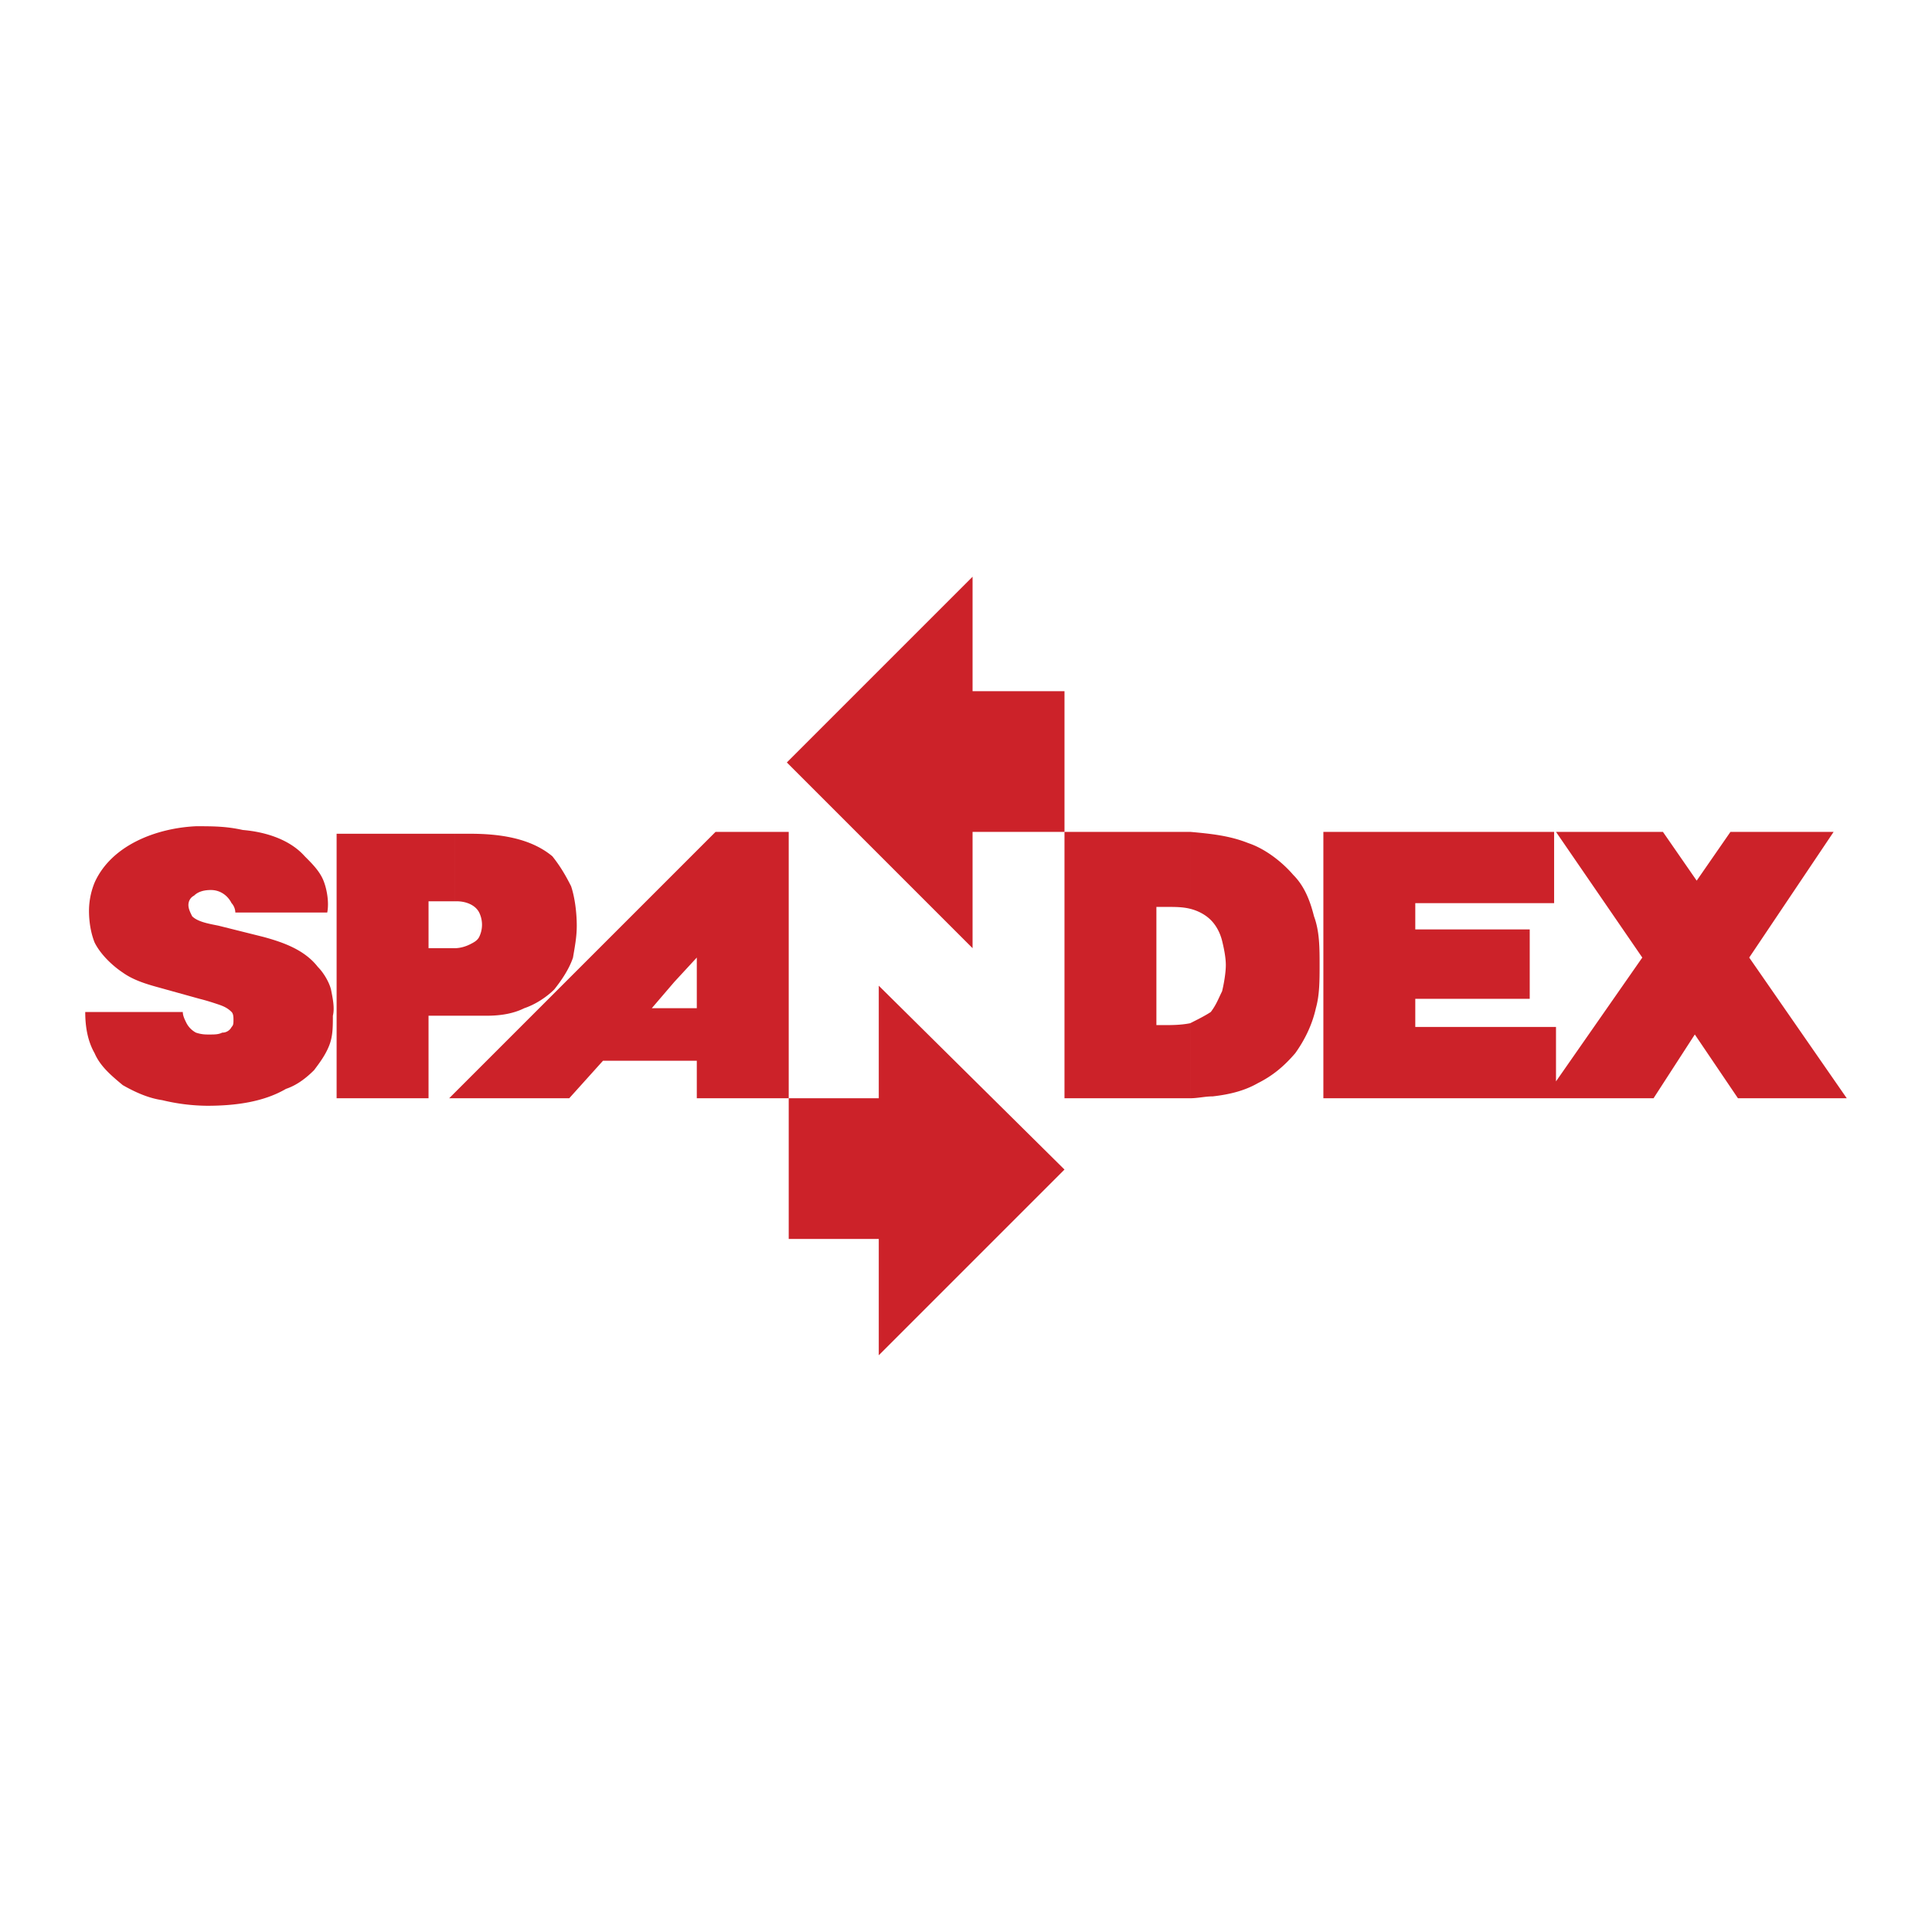 <svg xmlns="http://www.w3.org/2000/svg" width="2500" height="2500" viewBox="0 0 192.756 192.756"><g fill-rule="evenodd" clip-rule="evenodd"><path fill="#fff" d="M0 0h192.756v192.756H0V0z"/><path fill="#cc2229" d="M132.033 109.573h32.942l4.117-6.363 4.304 6.363h10.856l-9.732-14.037 8.421-12.54h-10.293l-3.369 4.866-3.369-4.866h-10.668l8.61 12.54-8.61 12.353v-5.428h-14.039v-2.808h11.418v-6.924h-11.418v-2.621h13.852v-7.112h-23.022v26.577zM106.205 82.996V68.958h-9.172V57.542L78.504 76.071 97.033 94.6V82.996h9.172zM78.691 109.573v14.037h8.984v11.605l18.53-18.529-18.53-18.342v11.229h-8.984zM8.504 100.964c0 1.311.187 2.808.936 4.117.562 1.311 1.685 2.246 2.808 3.182 1.31.749 2.62 1.311 3.93 1.498a19.68 19.68 0 0 0 4.492.562c2.808 0 5.615-.374 7.861-1.685 1.123-.375 2.059-1.123 2.808-1.872.562-.748 1.123-1.497 1.497-2.433s.375-1.872.375-2.995c.187-.748 0-1.685-.188-2.62-.187-.748-.749-1.685-1.31-2.246-1.311-1.685-3.369-2.433-5.428-2.995l-4.492-1.123c-.936-.188-2.059-.375-2.62-.936-.187-.375-.375-.749-.375-1.123s.188-.749.562-.936c.375-.374.936-.562 1.685-.562.936 0 1.685.562 2.059 1.311.187.187.374.562.374.936h9.171c.187-.936 0-2.246-.375-3.182-.374-.936-1.123-1.685-1.872-2.433-1.497-1.685-3.93-2.433-6.176-2.621-1.684-.374-2.995-.374-4.679-.374-3.93.187-8.422 1.872-10.106 5.615a7.5 7.5 0 0 0-.562 2.808c0 1.123.187 2.246.562 3.182.562 1.124 1.685 2.247 2.808 2.995 1.31.937 2.994 1.311 4.305 1.685l3.369.936c.749.188 1.31.375 1.872.562.562.188.936.375 1.311.749.187.188.187.562.187.748 0 .375 0 .562-.187.749a1.032 1.032 0 0 1-.936.562c-.375.188-.749.188-1.31.188-.375 0-.749 0-1.311-.188a2.264 2.264 0 0 1-.936-.936c-.187-.375-.375-.749-.375-1.123H8.504v-.002z"/><path d="M131.098 91.418c-.375-1.498-.936-2.995-2.059-4.118-1.123-1.31-2.809-2.62-4.492-3.182-1.873-.749-3.744-.936-5.803-1.123v7.674c.748.187 1.498.562 2.059 1.123.562.562.936 1.31 1.123 2.059s.375 1.685.375 2.434c0 .748-.188 1.871-.375 2.62-.375.748-.561 1.31-1.123 2.059-.561.374-1.311.748-2.059 1.123v7.486c.748 0 1.498-.187 2.246-.187 1.684-.188 3.182-.562 4.492-1.311 1.496-.749 2.619-1.685 3.744-2.995.936-1.31 1.684-2.807 2.059-4.491.373-1.311.373-2.808.373-4.305 0-1.684 0-3.368-.56-4.866zm-12.354-8.422h-12.54v26.577H118.743v-7.486c-.936.188-1.871.188-2.621.188h-.748V90.482h.936c.936 0 1.686 0 2.434.188v-7.674zM56.98 88.424c-.562-1.123-1.123-2.059-1.872-2.995-2.246-1.872-5.428-2.246-8.235-2.246h-1.497v6.738h.187c.936 0 1.872.375 2.246 1.123a2.772 2.772 0 0 1 0 2.433c-.187.375-.562.562-.936.749-.374.188-.936.375-1.497.375v6.738h3.182c1.311 0 2.62-.187 3.744-.748 1.123-.375 2.246-1.123 2.995-1.872.748-.936 1.497-2.059 1.872-3.182.187-1.123.375-2.059.375-3.182-.002-1.311-.19-2.808-.564-3.931zm-11.605-5.241H33.584v26.39h9.171v-8.235h2.621V94.6h-2.62v-4.679h2.621v-6.738h-.002zM71.391 82.996l-4.117 4.118V97.97l2.246-2.434v5.054h-2.246v5.24h2.246v3.743h9.171V82.996h-7.3zm-4.117 4.118l-22.46 22.459h11.979l3.369-3.743h7.112v-5.24h-2.246l2.246-2.62V87.114z" fill="#cc2229"/></g></svg>